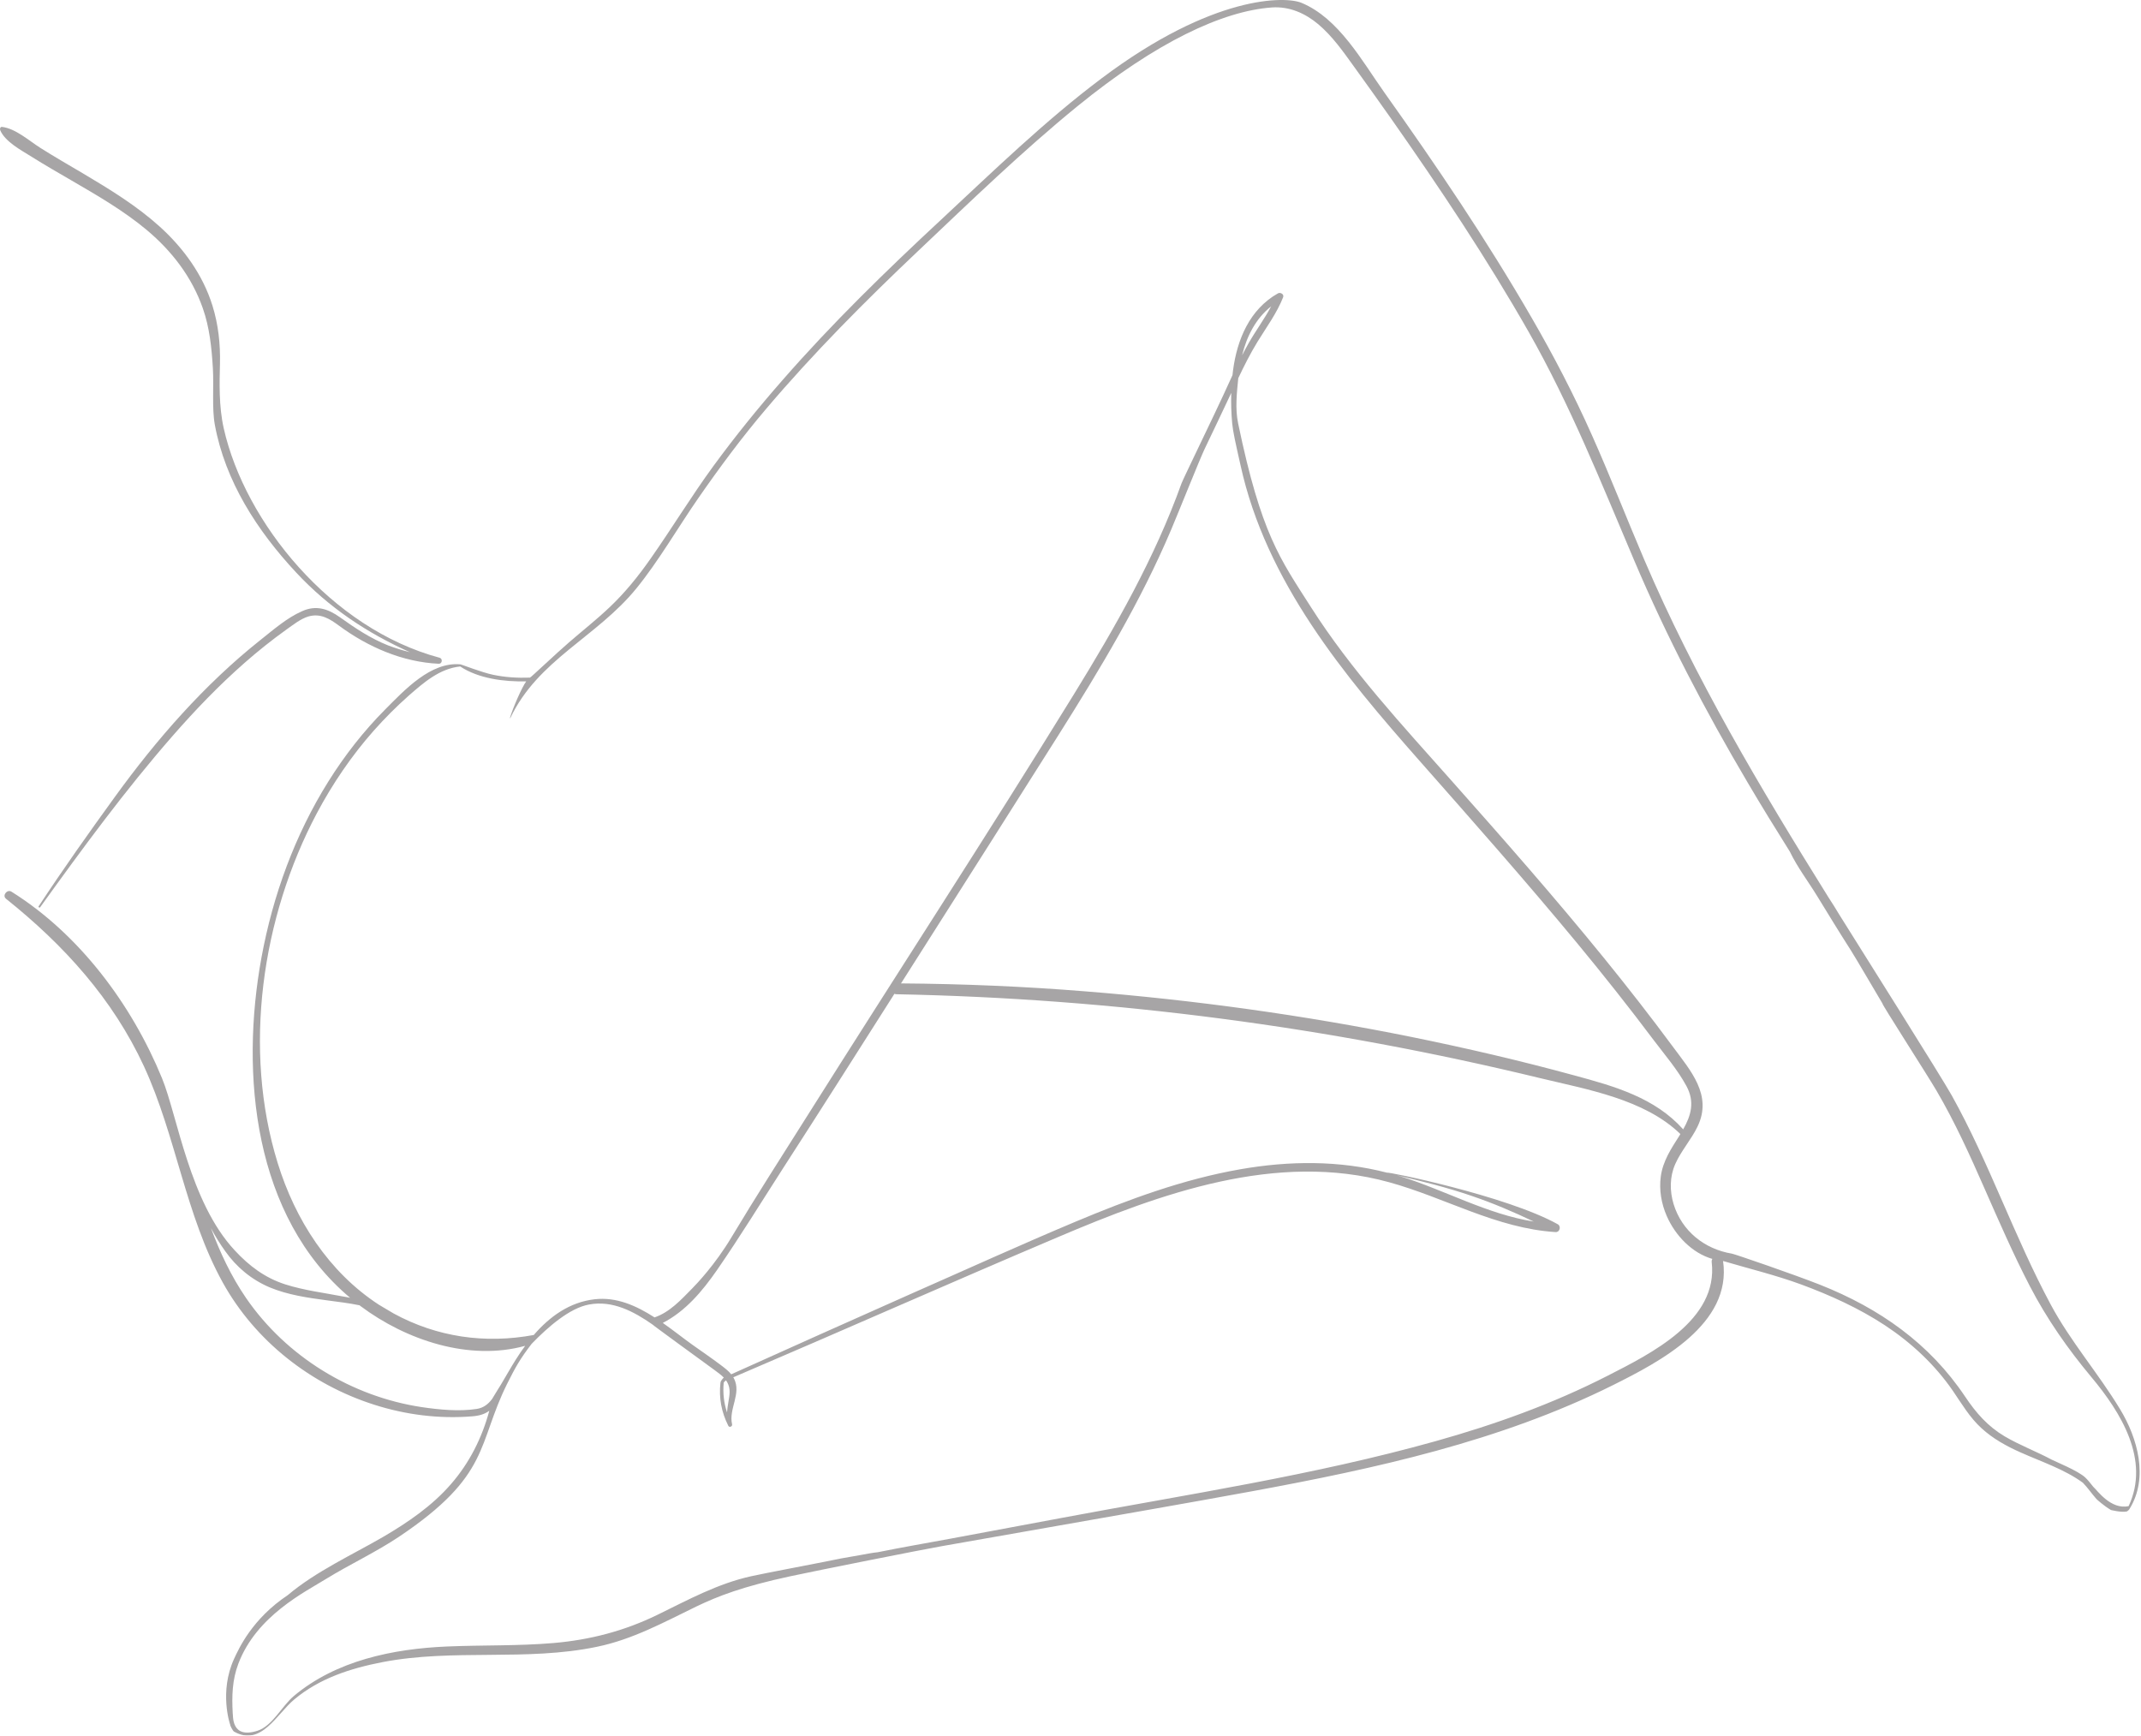 <?xml version="1.0" encoding="UTF-8"?> <svg xmlns="http://www.w3.org/2000/svg" width="528" height="428" viewBox="0 0 528 428" fill="none"> <g opacity="0.4"> <path d="M7.788 38.65C11.024 40.693 14.353 42.587 17.661 44.519C24.06 48.234 30.535 51.986 36.221 56.74C42.416 61.941 47.324 68.33 50.017 76.019C51.692 80.774 52.194 85.789 52.498 90.804C52.758 95.15 52.242 100.722 52.977 104.734C55.537 118.664 63.401 130.848 73.029 141.175C81.045 149.793 90.54 156.107 101.067 160.825C99.254 160.379 97.464 159.822 95.696 159.153C91.328 157.407 87.609 154.919 83.816 152.207C80.886 150.127 77.94 149.161 74.5 150.721C70.759 152.356 67.383 155.327 64.192 157.853C50.44 168.774 38.623 182.296 28.348 196.486C21.915 205.364 15.566 214.316 9.534 223.491C9.377 223.714 9.751 223.937 9.913 223.714C20.309 209.264 30.878 194.851 42.602 181.441C48.163 175.089 53.999 168.997 60.358 163.425C63.65 160.528 67.067 157.816 70.629 155.253C72.279 154.101 74.088 152.616 76.056 152.021C79.084 151.167 81.328 152.615 83.642 154.324C90.759 159.562 99.281 163.277 108.207 163.685C109.069 163.722 109.228 162.422 108.407 162.199C81.669 155.03 60.422 128.842 55.184 105.662C53.932 100.127 54.14 94.221 54.248 89.727C54.367 84.86 53.846 80.031 52.39 75.351C50.013 67.736 45.24 61.161 39.356 55.849C33.672 50.722 27.107 46.711 20.544 42.81C17.015 40.73 13.463 38.687 9.991 36.495C7.171 34.712 3.862 31.704 0.517 31.295C0.058 31.221 -0.088 31.778 0.05 32.112C1.271 34.972 5.247 37.053 7.788 38.65Z" fill="#231F20"></path> <path d="M306.319 87.608C307.489 82.891 309.662 78.582 313.492 75.536C311.813 78.693 309.67 81.553 307.905 84.674C307.356 85.639 306.828 86.643 306.319 87.608ZM524.953 371.408C520.588 372.374 517.223 367.545 516.201 366.616C515.566 365.799 514.938 365.019 514.288 364.388C512.561 362.716 506.762 360.376 506.004 359.967C502.182 357.924 498.111 356.401 494.378 354.21C490.187 351.721 487.309 348.415 484.623 344.403C475.823 331.253 463.486 322.635 448.892 316.84C442.12 314.165 427.792 309.262 427.112 309.151C420.356 308.036 414.761 303.579 412.733 296.93C411.749 293.698 411.756 290.206 413.127 287.086C414.583 283.78 417.101 281.031 418.662 277.762C422.35 270.036 416.938 264.055 412.492 258.037C407.027 250.645 401.37 243.401 395.579 236.269C383.48 221.373 370.802 206.961 358.057 192.622C345.828 178.841 333.176 165.245 323.247 149.643C315.695 137.793 311.033 131.776 305.339 104.399C304.581 100.758 305.012 96.932 305.376 93.255C306.836 90.172 308.359 87.163 310.127 84.265C312.348 80.662 314.852 77.282 316.438 73.307C316.731 72.564 315.769 72.007 315.164 72.341C308.177 76.279 305.079 83.745 304.079 91.36C304.031 91.732 303.99 92.14 303.949 92.512C303.225 94.072 302.515 95.632 301.802 97.192C299.7 101.798 291.724 118.217 291.383 119.183C284.815 137.533 275.101 154.547 264.901 171.114C243.356 206.106 220.904 240.541 198.999 275.31C192.766 285.191 186.432 295.035 180.422 305.065C176.31 311.937 171.804 316.617 170.638 317.806C167.933 320.555 165.147 323.601 161.44 324.864C161.425 324.864 161.414 324.864 161.403 324.864C156.882 321.966 151.997 319.775 146.622 320.406C140.449 321.112 135.553 324.678 131.637 329.21C119.624 331.439 107.774 329.73 97.128 323.935C97.117 323.898 93.618 321.892 93.432 321.743C81.047 313.683 72.797 300.793 68.477 286.789C59.818 258.78 64.517 226.24 78.146 200.534C82.024 193.253 86.712 186.344 92.21 180.14C94.881 177.132 97.73 174.271 100.746 171.597C104.439 168.365 108.402 164.873 113.491 164.353C118.053 167.362 124.338 168.142 129.769 168.031C128.725 169.442 126.511 174.494 125.764 177.02C125.75 177.095 125.831 177.132 125.857 177.057C132.666 162.719 147.154 157.11 156.901 145.149C162.313 138.537 167.28 129.955 172.149 122.935C177.428 115.32 182.963 107.853 188.966 100.795C200.656 87.014 213.416 74.198 226.525 61.791C239.27 49.719 251.97 37.423 265.562 26.317C285.235 10.269 301.642 2.691 313.671 1.837C318.009 1.54 321.928 3.286 325.171 6.035C328.615 8.969 331.248 12.721 333.867 16.361C336.947 20.633 340.011 24.905 343.039 29.214C355.033 46.301 366.668 63.723 376.991 81.851C387.28 99.941 394.884 119.071 403.001 138.165C411.024 157.072 420.53 175.274 430.983 192.956C434.375 198.714 437.855 204.36 441.399 210.006C443.227 213.833 445.976 217.436 448.13 220.965C450.883 225.459 453.65 229.991 456.484 234.412C457.751 236.418 462.9 245.221 464.274 247.525C463.713 247.079 475.288 265.058 477.61 269.033C482.108 276.722 485.797 284.857 489.385 293.029C492.951 301.127 496.484 309.262 500.57 317.137C504.771 325.235 509.942 332.628 515.774 339.611C523.077 348.341 530.287 360.042 524.953 371.408V371.408ZM303.875 104.399C304.061 106.405 304.67 109.153 305.914 114.651C312.214 143.551 331.664 166.731 349.97 187.496C363.109 202.392 376.292 217.287 388.952 232.592C395.426 240.429 401.764 248.416 407.863 256.551C410.586 260.154 413.721 263.795 415.891 267.806C418.015 271.707 417.038 275.087 415.096 278.505C408.134 270.704 398.194 267.881 388.276 265.206C374.962 261.566 361.526 258.446 347.998 255.697C321.512 250.348 294.685 246.633 267.754 244.478C252.583 243.253 237.416 242.621 222.201 242.51C223.954 239.761 225.711 236.975 227.464 234.226C238.683 216.544 249.942 198.862 261.116 181.143C271.368 164.873 281.323 148.343 288.838 130.587C290.558 126.538 295.903 113.165 297.096 110.676C299.295 106.107 301.475 101.501 303.645 96.895C303.567 99.421 303.645 101.91 303.875 104.399V104.399ZM344.506 289.835C350.717 291.321 356.917 292.843 362.964 294.923C368.213 296.706 373.265 298.861 378.239 301.238C366.868 299.455 356.337 293.512 345.412 290.094C345.111 290.02 344.807 289.946 344.506 289.835ZM179.048 340.391C179.155 340.54 179.256 340.725 179.348 340.874C180.244 342.508 179.921 343.994 179.623 345.777C179.475 346.669 179.352 347.486 179.296 348.303C178.516 345.963 178.241 343.511 178.476 340.985C178.483 340.874 178.851 340.502 179.048 340.391V340.391ZM422.127 311.231C423.825 325.607 407.042 333.853 396.433 339.277C382.927 346.186 368.621 351.312 354.041 355.398C323.942 363.831 292.802 368.511 262.111 374.269L234.043 379.506C228.226 380.584 222.346 381.586 216.517 382.775C214.994 382.924 213.464 383.258 211.982 383.518C209.003 384.001 206.035 384.558 203.078 385.19C200.529 385.71 188.687 387.939 185.348 388.682C177.023 390.502 169.716 394.514 162.116 398.228C153.948 402.203 145.556 404.395 136.511 405.175C127.785 405.918 119.019 405.658 110.278 406.029C96.957 406.586 82.856 409.484 72.407 418.288C69.487 420.776 67.21 425.568 63.544 426.794C56.884 428.948 57.545 423.005 57.392 422.448C57.155 418.288 57.259 414.275 58.785 410.264C63.265 398.414 75.316 392.545 80.375 389.388C86.293 385.747 92.645 382.812 98.425 378.949C121.084 363.756 117.633 356.178 125.088 341.208C127.15 337.085 128.283 335.079 131.102 331.401C135.185 327.167 140.53 322.561 145.233 321.706C151.032 320.592 156.314 323.415 160.942 326.647C160.846 326.684 171.548 334.448 176.321 337.939C177.097 338.534 177.863 339.054 178.501 339.722C178.345 339.797 177.677 340.651 177.714 340.837C177.695 340.874 177.681 340.911 177.673 340.985C177.257 344.737 177.911 348.229 179.612 351.609C179.88 352.129 180.671 351.758 180.541 351.238C179.649 347.412 182.933 343.66 180.994 339.908C180.946 339.834 180.886 339.722 180.834 339.648C207.528 328.244 234.054 316.468 260.759 305.139C286.145 294.329 314.833 283.891 342.574 291.543C356.467 295.369 368.997 302.91 383.662 303.839C384.687 303.876 385.037 302.39 384.175 301.907C371.586 294.887 341.713 288.794 342.125 289.203C330.268 286.12 317.909 286.231 305.855 288.349C291.813 290.8 278.337 295.778 265.231 301.276C251.695 306.959 238.33 313.051 224.905 318.957C210.017 325.569 195.169 332.219 180.333 338.905C179.608 338.014 178.661 337.308 177.725 336.602C175.455 334.893 173.115 333.296 170.812 331.662C168.461 329.99 166.017 328.021 163.453 326.238C169.074 323.341 173.216 318.4 176.823 313.2C182.554 304.916 187.833 296.298 193.286 287.829C202.442 273.639 211.517 259.337 220.577 245.073C220.733 245.147 220.908 245.184 221.112 245.184C274.693 246.224 327.764 253.245 379.836 265.875C391.355 268.661 405.523 271.038 414.405 279.656C414.304 279.842 414.2 279.991 414.093 280.177C412.094 283.297 410.073 286.38 409.572 290.132C409.13 293.438 409.709 296.818 411.039 299.864C413.131 304.656 417.25 309.002 422.291 310.451C422.161 310.674 422.094 310.934 422.127 311.231V311.231ZM117.551 347.449C113.198 348.118 108.369 347.635 104.041 347.003C86.716 344.403 70.628 334.559 60.695 320.109C56.995 314.723 54.272 308.891 52.017 302.836C53.076 304.879 54.302 306.811 55.524 308.519C58.314 312.494 62.047 315.577 66.516 317.472C70.984 319.329 75.862 320.035 80.631 320.666C83.313 321.038 86.025 321.335 88.674 321.892C88.77 321.966 88.859 322.041 88.956 322.115C100.13 330.473 115.709 335.71 129.509 331.884C128.695 332.999 127.934 334.113 127.213 335.265C125.943 337.271 124.795 339.351 123.565 341.394C123.105 342.174 122.172 343.586 121.355 344.997C120.427 346.223 119.279 347.189 117.551 347.449V347.449ZM522.821 347.486C517.468 338.645 510.666 330.881 505.756 321.743C496.729 304.953 490.615 286.789 481.332 270.147C478.839 265.652 458.821 233.929 453.583 225.534C452.718 224.085 451.834 222.673 450.909 221.262C434.152 194.368 417.941 167.176 405.463 137.942C401.117 127.764 397.109 117.437 392.6 107.333C388.19 97.415 383.187 87.794 377.767 78.433C366.697 59.266 354.257 40.878 341.441 22.862C335.918 15.098 330.201 4.512 320.933 0.685C317.066 -0.912 299.261 -1.432 271.65 19.333C257.646 29.846 244.946 42.215 232.126 54.139C218.531 66.769 205.206 79.733 192.981 93.738C187.019 100.535 181.302 107.593 175.946 114.911C170.489 122.378 165.723 130.253 160.422 137.793C157.413 142.102 154.137 146.151 150.333 149.755C147.157 152.763 143.721 155.475 140.411 158.336C137.209 161.085 130.932 167.065 130.698 167.102C127.626 167.214 124.583 167.028 121.567 166.396C118.892 165.839 113.718 163.833 113.577 163.833C106.229 163.128 99.706 170.223 94.97 174.977C89.651 180.326 84.989 186.307 80.992 192.696C72.734 205.883 67.296 220.816 64.491 236.083C59.179 264.983 62.571 300.05 86.337 320.035C85.784 319.923 85.237 319.812 84.714 319.738C79.914 318.809 75.015 318.214 70.342 316.729C65.368 315.131 61.445 312.197 57.879 308.334C46.765 296.41 43.76 275.162 39.948 265.875C32.491 247.71 19.616 230.4 2.823 219.887C1.777 219.219 0.477 220.816 1.477 221.633C15.739 233.037 27.776 246.261 35.511 262.977C43.47 280.213 45.703 299.604 54.941 316.283C62.931 330.696 76.638 341.431 92.295 346.409C100.055 348.898 108.358 349.938 116.485 349.269C118.324 349.121 119.624 348.675 120.668 347.895C118.889 354.544 115.776 360.748 111.214 365.985C106.504 371.409 100.557 375.457 94.387 379.06C86.894 383.407 77.938 387.493 70.969 393.362C62.166 399.231 58.893 406.549 57.708 409.112C54.034 417.21 56.664 425.085 56.791 425.382C56.657 425.308 57.37 426.831 57.723 427.017C64.413 430.806 68.236 422.671 72.593 419.067C78.811 413.867 86.448 411.415 94.29 409.892C111.749 406.512 129.78 409.744 147.213 406.103C156.046 404.283 163.728 400.048 171.774 396.148C177.034 393.622 183.123 391.245 194.865 388.719C201.41 387.307 227.368 382.144 232.26 381.289L258.244 376.72C275.057 373.749 291.884 370.851 308.674 367.768C339.105 362.159 369.892 355.473 397.778 341.58C409.319 335.822 427.183 326.535 424.932 310.971C424.936 310.971 424.939 310.971 424.947 310.971C431.351 312.865 437.837 314.425 444.133 316.729C451.369 319.403 458.42 322.598 464.865 326.833C471.391 331.142 477.153 336.528 481.588 342.954C483.791 346.186 485.771 349.566 488.668 352.204C491.465 354.767 494.812 356.624 498.256 358.147C503.482 360.487 509.162 362.345 513.668 365.651C514.864 366.877 515.83 368.325 516.981 369.625C517.096 369.774 518.835 371.334 520.588 372.374C520.633 372.374 523.077 373.006 524.411 372.746C524.485 372.82 525.135 372.3 525.165 372.114C529.919 364.462 527.189 354.655 522.821 347.486" fill="#231F20"></path> </g> </svg> 